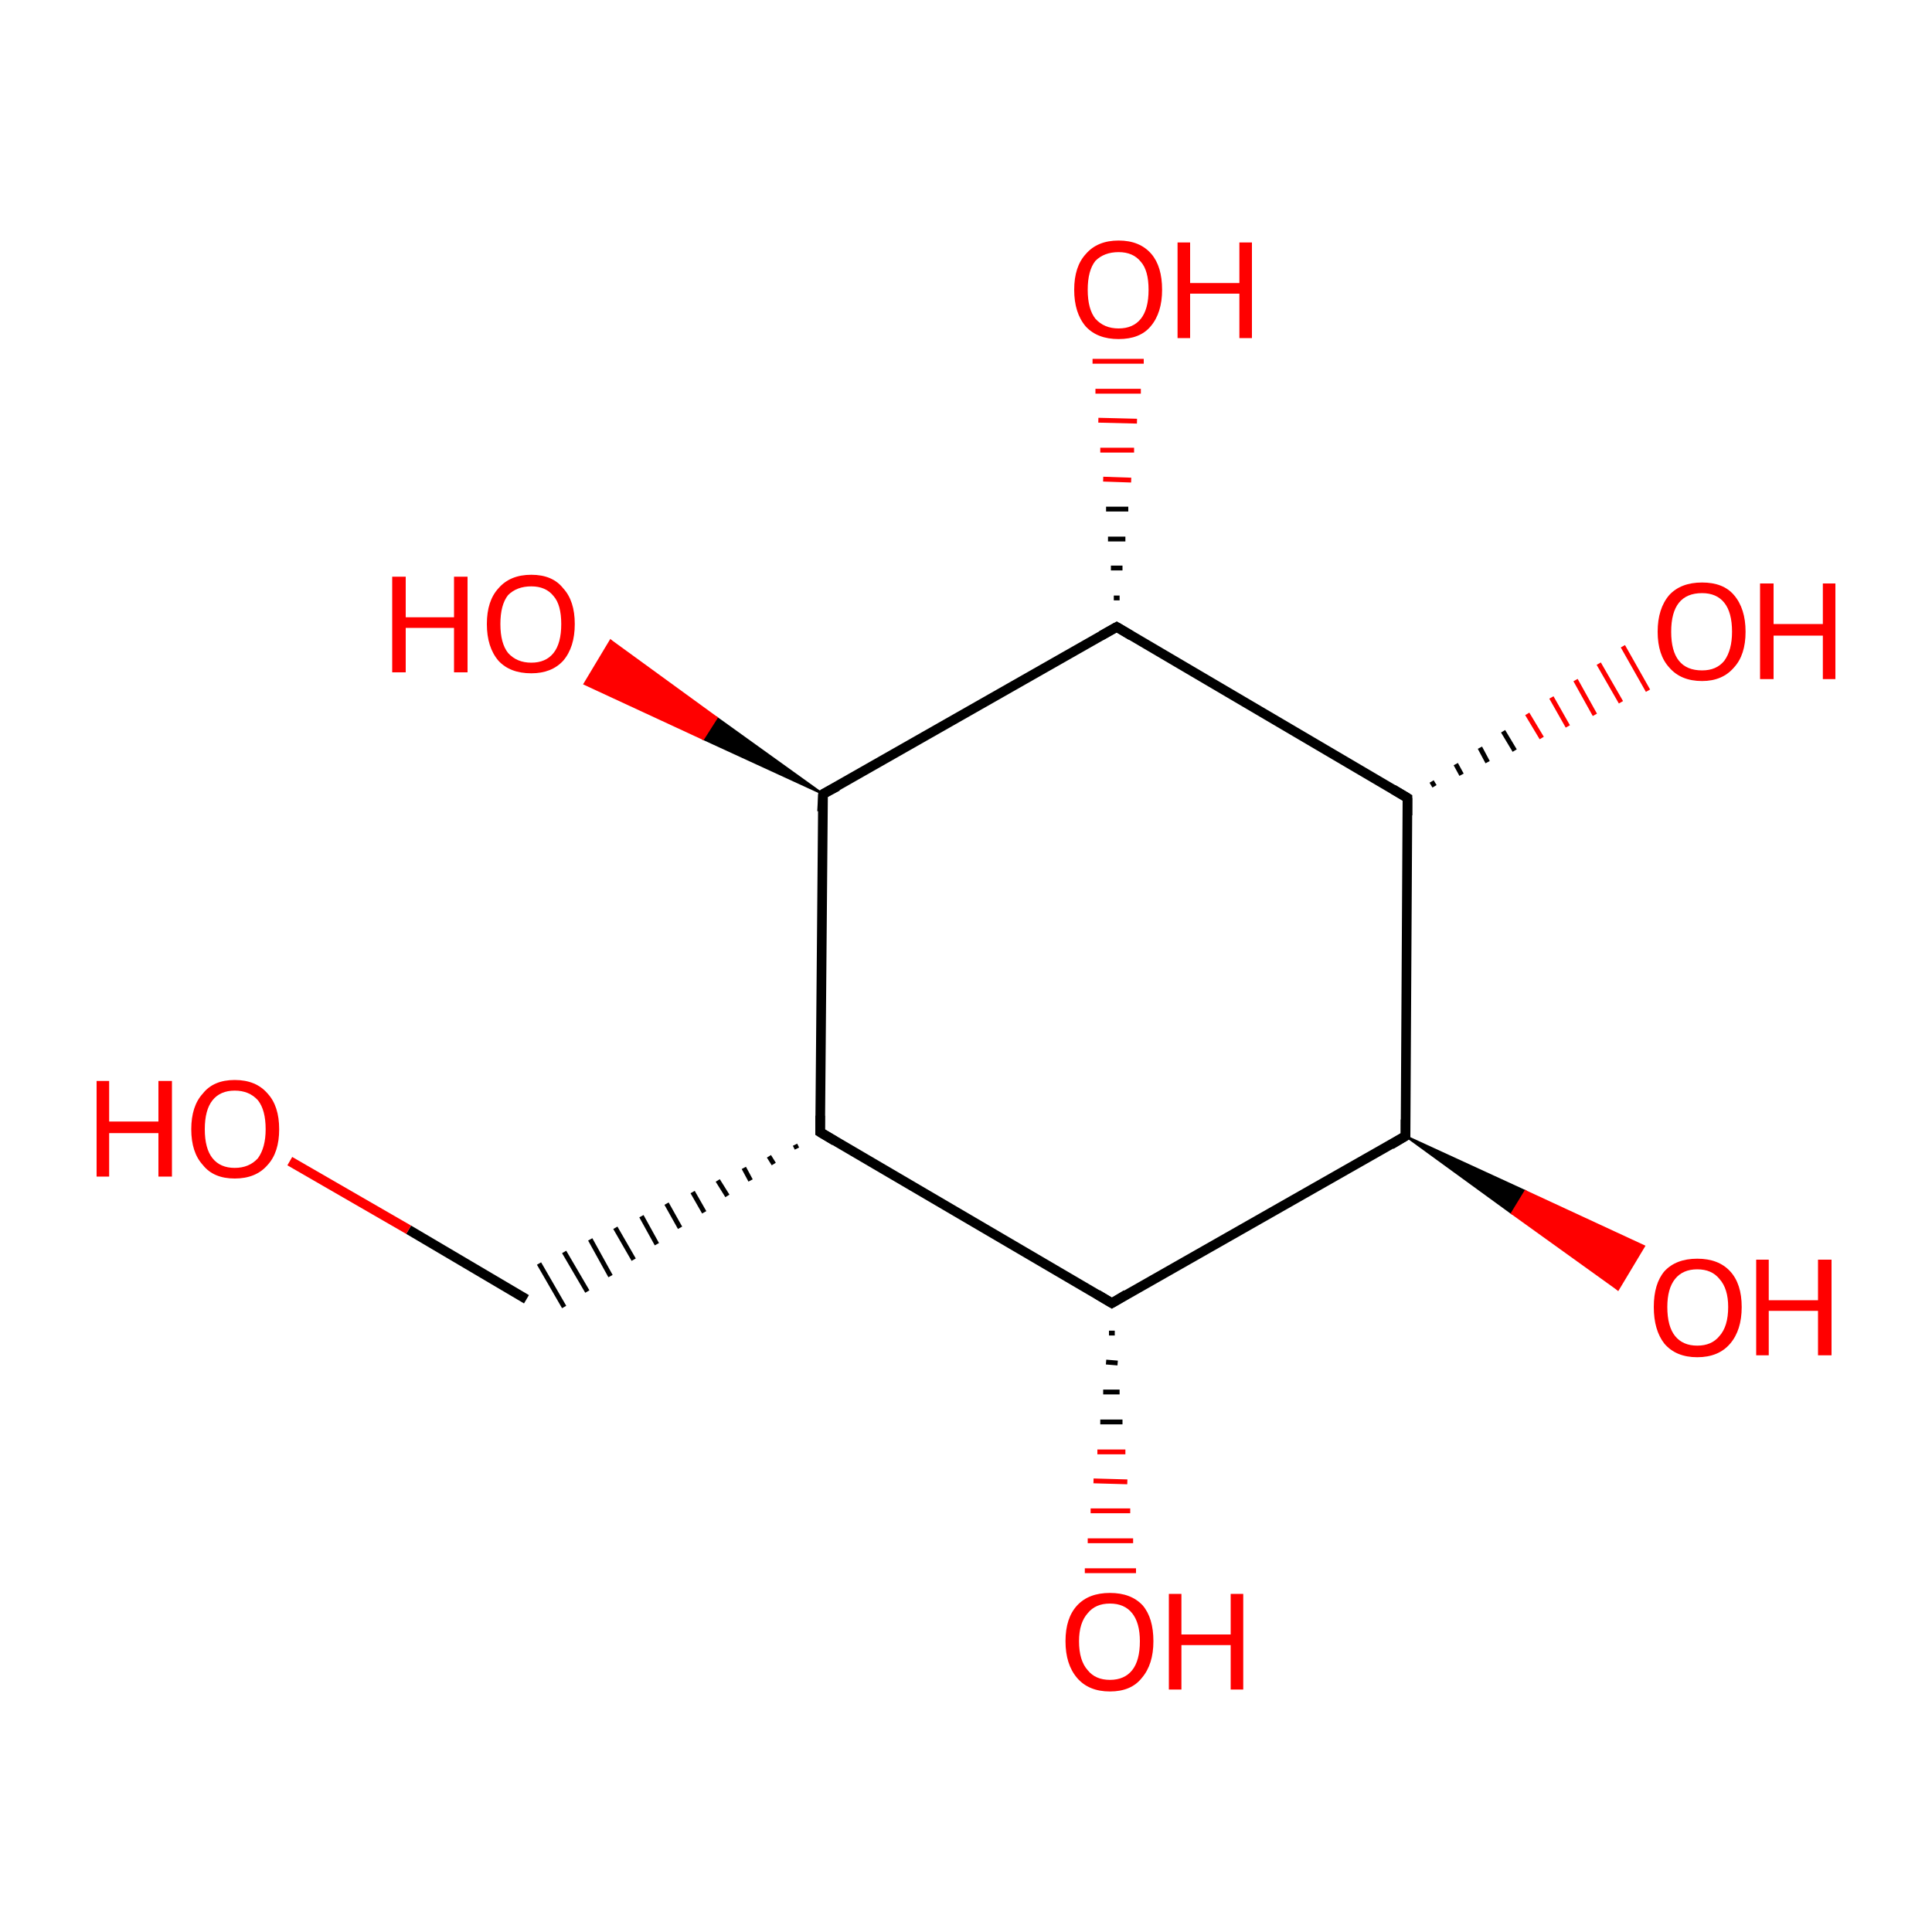 <?xml version='1.0' encoding='iso-8859-1'?>
<svg version='1.1' baseProfile='full'
              xmlns='http://www.w3.org/2000/svg'
                      xmlns:rdkit='http://www.rdkit.org/xml'
                      xmlns:xlink='http://www.w3.org/1999/xlink'
                  xml:space='preserve'
width='200px' height='200px' viewBox='0 0 200 200'>
<!-- END OF HEADER -->
<rect style='opacity:1.0;fill:#FFFFFF;stroke:none' width='200.0' height='200.0' x='0.0' y='0.0'> </rect>
<path class='bond-0 atom-0 atom-2' d='M 145.5,117.6 L 115.1,134.9' style='fill:none;fill-rule:evenodd;stroke:#000000;stroke-width:1.0px;stroke-linecap:butt;stroke-linejoin:miter;stroke-opacity:1' />
<path class='bond-1 atom-0 atom-1' d='M 145.5,117.6 L 145.7,82.6' style='fill:none;fill-rule:evenodd;stroke:#000000;stroke-width:1.0px;stroke-linecap:butt;stroke-linejoin:miter;stroke-opacity:1' />
<path class='bond-2 atom-2 atom-11' d='M 115.4,138.0 L 114.8,138.0' style='fill:none;fill-rule:evenodd;stroke:#000000;stroke-width:0.5px;stroke-linecap:butt;stroke-linejoin:miter;stroke-opacity:1' />
<path class='bond-2 atom-2 atom-11' d='M 115.7,141.1 L 114.5,141.0' style='fill:none;fill-rule:evenodd;stroke:#000000;stroke-width:0.5px;stroke-linecap:butt;stroke-linejoin:miter;stroke-opacity:1' />
<path class='bond-2 atom-2 atom-11' d='M 115.9,144.1 L 114.2,144.1' style='fill:none;fill-rule:evenodd;stroke:#000000;stroke-width:0.5px;stroke-linecap:butt;stroke-linejoin:miter;stroke-opacity:1' />
<path class='bond-2 atom-2 atom-11' d='M 116.2,147.2 L 113.9,147.2' style='fill:none;fill-rule:evenodd;stroke:#000000;stroke-width:0.5px;stroke-linecap:butt;stroke-linejoin:miter;stroke-opacity:1' />
<path class='bond-2 atom-2 atom-11' d='M 116.5,150.3 L 113.6,150.3' style='fill:none;fill-rule:evenodd;stroke:#FF0000;stroke-width:0.5px;stroke-linecap:butt;stroke-linejoin:miter;stroke-opacity:1' />
<path class='bond-2 atom-2 atom-11' d='M 116.7,153.4 L 113.2,153.3' style='fill:none;fill-rule:evenodd;stroke:#FF0000;stroke-width:0.5px;stroke-linecap:butt;stroke-linejoin:miter;stroke-opacity:1' />
<path class='bond-2 atom-2 atom-11' d='M 117.0,156.4 L 112.9,156.4' style='fill:none;fill-rule:evenodd;stroke:#FF0000;stroke-width:0.5px;stroke-linecap:butt;stroke-linejoin:miter;stroke-opacity:1' />
<path class='bond-2 atom-2 atom-11' d='M 117.3,159.5 L 112.6,159.5' style='fill:none;fill-rule:evenodd;stroke:#FF0000;stroke-width:0.5px;stroke-linecap:butt;stroke-linejoin:miter;stroke-opacity:1' />
<path class='bond-2 atom-2 atom-11' d='M 117.6,162.6 L 112.3,162.6' style='fill:none;fill-rule:evenodd;stroke:#FF0000;stroke-width:0.5px;stroke-linecap:butt;stroke-linejoin:miter;stroke-opacity:1' />
<path class='bond-3 atom-2 atom-3' d='M 115.1,134.9 L 84.9,117.2' style='fill:none;fill-rule:evenodd;stroke:#000000;stroke-width:1.0px;stroke-linecap:butt;stroke-linejoin:miter;stroke-opacity:1' />
<path class='bond-4 atom-1 atom-10' d='M 148.2,80.9 L 148.5,81.4' style='fill:none;fill-rule:evenodd;stroke:#000000;stroke-width:0.5px;stroke-linecap:butt;stroke-linejoin:miter;stroke-opacity:1' />
<path class='bond-4 atom-1 atom-10' d='M 150.7,79.1 L 151.3,80.2' style='fill:none;fill-rule:evenodd;stroke:#000000;stroke-width:0.5px;stroke-linecap:butt;stroke-linejoin:miter;stroke-opacity:1' />
<path class='bond-4 atom-1 atom-10' d='M 153.2,77.4 L 154.0,78.9' style='fill:none;fill-rule:evenodd;stroke:#000000;stroke-width:0.5px;stroke-linecap:butt;stroke-linejoin:miter;stroke-opacity:1' />
<path class='bond-4 atom-1 atom-10' d='M 155.6,75.7 L 156.8,77.7' style='fill:none;fill-rule:evenodd;stroke:#000000;stroke-width:0.5px;stroke-linecap:butt;stroke-linejoin:miter;stroke-opacity:1' />
<path class='bond-4 atom-1 atom-10' d='M 158.1,73.9 L 159.6,76.4' style='fill:none;fill-rule:evenodd;stroke:#FF0000;stroke-width:0.5px;stroke-linecap:butt;stroke-linejoin:miter;stroke-opacity:1' />
<path class='bond-4 atom-1 atom-10' d='M 160.6,72.2 L 162.3,75.2' style='fill:none;fill-rule:evenodd;stroke:#FF0000;stroke-width:0.5px;stroke-linecap:butt;stroke-linejoin:miter;stroke-opacity:1' />
<path class='bond-4 atom-1 atom-10' d='M 163.1,70.4 L 165.1,74.0' style='fill:none;fill-rule:evenodd;stroke:#FF0000;stroke-width:0.5px;stroke-linecap:butt;stroke-linejoin:miter;stroke-opacity:1' />
<path class='bond-4 atom-1 atom-10' d='M 165.5,68.7 L 167.8,72.7' style='fill:none;fill-rule:evenodd;stroke:#FF0000;stroke-width:0.5px;stroke-linecap:butt;stroke-linejoin:miter;stroke-opacity:1' />
<path class='bond-4 atom-1 atom-10' d='M 168.0,66.9 L 170.6,71.5' style='fill:none;fill-rule:evenodd;stroke:#FF0000;stroke-width:0.5px;stroke-linecap:butt;stroke-linejoin:miter;stroke-opacity:1' />
<path class='bond-5 atom-1 atom-8' d='M 145.7,82.6 L 115.6,64.9' style='fill:none;fill-rule:evenodd;stroke:#000000;stroke-width:1.0px;stroke-linecap:butt;stroke-linejoin:miter;stroke-opacity:1' />
<path class='bond-6 atom-3 atom-4' d='M 82.3,118.5 L 82.5,118.9' style='fill:none;fill-rule:evenodd;stroke:#000000;stroke-width:0.5px;stroke-linecap:butt;stroke-linejoin:miter;stroke-opacity:1' />
<path class='bond-6 atom-3 atom-4' d='M 79.6,119.7 L 80.1,120.5' style='fill:none;fill-rule:evenodd;stroke:#000000;stroke-width:0.5px;stroke-linecap:butt;stroke-linejoin:miter;stroke-opacity:1' />
<path class='bond-6 atom-3 atom-4' d='M 77.0,120.9 L 77.7,122.2' style='fill:none;fill-rule:evenodd;stroke:#000000;stroke-width:0.5px;stroke-linecap:butt;stroke-linejoin:miter;stroke-opacity:1' />
<path class='bond-6 atom-3 atom-4' d='M 74.3,122.2 L 75.3,123.8' style='fill:none;fill-rule:evenodd;stroke:#000000;stroke-width:0.5px;stroke-linecap:butt;stroke-linejoin:miter;stroke-opacity:1' />
<path class='bond-6 atom-3 atom-4' d='M 71.7,123.4 L 72.9,125.5' style='fill:none;fill-rule:evenodd;stroke:#000000;stroke-width:0.5px;stroke-linecap:butt;stroke-linejoin:miter;stroke-opacity:1' />
<path class='bond-6 atom-3 atom-4' d='M 69.0,124.6 L 70.4,127.1' style='fill:none;fill-rule:evenodd;stroke:#000000;stroke-width:0.5px;stroke-linecap:butt;stroke-linejoin:miter;stroke-opacity:1' />
<path class='bond-6 atom-3 atom-4' d='M 66.4,125.9 L 68.0,128.8' style='fill:none;fill-rule:evenodd;stroke:#000000;stroke-width:0.5px;stroke-linecap:butt;stroke-linejoin:miter;stroke-opacity:1' />
<path class='bond-6 atom-3 atom-4' d='M 63.7,127.1 L 65.6,130.4' style='fill:none;fill-rule:evenodd;stroke:#000000;stroke-width:0.5px;stroke-linecap:butt;stroke-linejoin:miter;stroke-opacity:1' />
<path class='bond-6 atom-3 atom-4' d='M 61.1,128.3 L 63.2,132.1' style='fill:none;fill-rule:evenodd;stroke:#000000;stroke-width:0.5px;stroke-linecap:butt;stroke-linejoin:miter;stroke-opacity:1' />
<path class='bond-6 atom-3 atom-4' d='M 58.4,129.6 L 60.8,133.7' style='fill:none;fill-rule:evenodd;stroke:#000000;stroke-width:0.5px;stroke-linecap:butt;stroke-linejoin:miter;stroke-opacity:1' />
<path class='bond-6 atom-3 atom-4' d='M 55.8,130.8 L 58.4,135.3' style='fill:none;fill-rule:evenodd;stroke:#000000;stroke-width:0.5px;stroke-linecap:butt;stroke-linejoin:miter;stroke-opacity:1' />
<path class='bond-7 atom-3 atom-6' d='M 84.9,117.2 L 85.2,82.2' style='fill:none;fill-rule:evenodd;stroke:#000000;stroke-width:1.0px;stroke-linecap:butt;stroke-linejoin:miter;stroke-opacity:1' />
<path class='bond-8 atom-4 atom-5' d='M 54.5,134.5 L 42.3,127.3' style='fill:none;fill-rule:evenodd;stroke:#000000;stroke-width:1.0px;stroke-linecap:butt;stroke-linejoin:miter;stroke-opacity:1' />
<path class='bond-8 atom-4 atom-5' d='M 42.3,127.3 L 30.0,120.2' style='fill:none;fill-rule:evenodd;stroke:#FF0000;stroke-width:1.0px;stroke-linecap:butt;stroke-linejoin:miter;stroke-opacity:1' />
<path class='bond-9 atom-8 atom-6' d='M 115.6,64.9 L 85.2,82.2' style='fill:none;fill-rule:evenodd;stroke:#000000;stroke-width:1.0px;stroke-linecap:butt;stroke-linejoin:miter;stroke-opacity:1' />
<path class='bond-10 atom-8 atom-9' d='M 115.3,61.9 L 115.9,61.9' style='fill:none;fill-rule:evenodd;stroke:#000000;stroke-width:0.5px;stroke-linecap:butt;stroke-linejoin:miter;stroke-opacity:1' />
<path class='bond-10 atom-8 atom-9' d='M 115.0,58.8 L 116.2,58.8' style='fill:none;fill-rule:evenodd;stroke:#000000;stroke-width:0.5px;stroke-linecap:butt;stroke-linejoin:miter;stroke-opacity:1' />
<path class='bond-10 atom-8 atom-9' d='M 114.7,55.8 L 116.5,55.8' style='fill:none;fill-rule:evenodd;stroke:#000000;stroke-width:0.5px;stroke-linecap:butt;stroke-linejoin:miter;stroke-opacity:1' />
<path class='bond-10 atom-8 atom-9' d='M 114.5,52.7 L 116.8,52.7' style='fill:none;fill-rule:evenodd;stroke:#000000;stroke-width:0.5px;stroke-linecap:butt;stroke-linejoin:miter;stroke-opacity:1' />
<path class='bond-10 atom-8 atom-9' d='M 114.2,49.6 L 117.1,49.7' style='fill:none;fill-rule:evenodd;stroke:#FF0000;stroke-width:0.5px;stroke-linecap:butt;stroke-linejoin:miter;stroke-opacity:1' />
<path class='bond-10 atom-8 atom-9' d='M 113.9,46.6 L 117.4,46.6' style='fill:none;fill-rule:evenodd;stroke:#FF0000;stroke-width:0.5px;stroke-linecap:butt;stroke-linejoin:miter;stroke-opacity:1' />
<path class='bond-10 atom-8 atom-9' d='M 113.7,43.5 L 117.7,43.6' style='fill:none;fill-rule:evenodd;stroke:#FF0000;stroke-width:0.5px;stroke-linecap:butt;stroke-linejoin:miter;stroke-opacity:1' />
<path class='bond-10 atom-8 atom-9' d='M 113.4,40.5 L 118.1,40.5' style='fill:none;fill-rule:evenodd;stroke:#FF0000;stroke-width:0.5px;stroke-linecap:butt;stroke-linejoin:miter;stroke-opacity:1' />
<path class='bond-10 atom-8 atom-9' d='M 113.1,37.4 L 118.4,37.4' style='fill:none;fill-rule:evenodd;stroke:#FF0000;stroke-width:0.5px;stroke-linecap:butt;stroke-linejoin:miter;stroke-opacity:1' />
<path class='bond-11 atom-6 atom-7' d='M 85.2,82.2 L 72.8,76.5 L 74.2,74.3 Z' style='fill:#000000;fill-rule:evenodd;fill-opacity:1;stroke:#000000;stroke-width:0.2px;stroke-linecap:butt;stroke-linejoin:miter;stroke-opacity:1;' />
<path class='bond-11 atom-6 atom-7' d='M 72.8,76.5 L 63.2,66.3 L 60.5,70.8 Z' style='fill:#FF0000;fill-rule:evenodd;fill-opacity:1;stroke:#FF0000;stroke-width:0.2px;stroke-linecap:butt;stroke-linejoin:miter;stroke-opacity:1;' />
<path class='bond-11 atom-6 atom-7' d='M 72.8,76.5 L 74.2,74.3 L 63.2,66.3 Z' style='fill:#FF0000;fill-rule:evenodd;fill-opacity:1;stroke:#FF0000;stroke-width:0.2px;stroke-linecap:butt;stroke-linejoin:miter;stroke-opacity:1;' />
<path class='bond-12 atom-0 atom-12' d='M 145.5,117.6 L 157.9,123.3 L 156.5,125.6 Z' style='fill:#000000;fill-rule:evenodd;fill-opacity:1;stroke:#000000;stroke-width:0.2px;stroke-linecap:butt;stroke-linejoin:miter;stroke-opacity:1;' />
<path class='bond-12 atom-0 atom-12' d='M 157.9,123.3 L 167.5,133.5 L 170.2,129.0 Z' style='fill:#FF0000;fill-rule:evenodd;fill-opacity:1;stroke:#FF0000;stroke-width:0.2px;stroke-linecap:butt;stroke-linejoin:miter;stroke-opacity:1;' />
<path class='bond-12 atom-0 atom-12' d='M 157.9,123.3 L 156.5,125.6 L 167.5,133.5 Z' style='fill:#FF0000;fill-rule:evenodd;fill-opacity:1;stroke:#FF0000;stroke-width:0.2px;stroke-linecap:butt;stroke-linejoin:miter;stroke-opacity:1;' />
<path d='M 144.0,118.5 L 145.5,117.6 L 145.5,115.9' style='fill:none;stroke:#000000;stroke-width:1.0px;stroke-linecap:butt;stroke-linejoin:miter;stroke-opacity:1;' />
<path d='M 145.7,84.4 L 145.7,82.6 L 144.2,81.7' style='fill:none;stroke:#000000;stroke-width:1.0px;stroke-linecap:butt;stroke-linejoin:miter;stroke-opacity:1;' />
<path d='M 116.6,134.0 L 115.1,134.9 L 113.6,134.0' style='fill:none;stroke:#000000;stroke-width:1.0px;stroke-linecap:butt;stroke-linejoin:miter;stroke-opacity:1;' />
<path d='M 86.4,118.1 L 84.9,117.2 L 84.9,115.5' style='fill:none;stroke:#000000;stroke-width:1.0px;stroke-linecap:butt;stroke-linejoin:miter;stroke-opacity:1;' />
<path d='M 85.1,84.0 L 85.2,82.2 L 86.7,81.4' style='fill:none;stroke:#000000;stroke-width:1.0px;stroke-linecap:butt;stroke-linejoin:miter;stroke-opacity:1;' />
<path d='M 117.1,65.8 L 115.6,64.9 L 114.0,65.8' style='fill:none;stroke:#000000;stroke-width:1.0px;stroke-linecap:butt;stroke-linejoin:miter;stroke-opacity:1;' />
<path class='atom-5' d='M 10.0 111.9
L 11.3 111.9
L 11.3 116.1
L 16.4 116.1
L 16.4 111.9
L 17.8 111.9
L 17.8 121.8
L 16.4 121.8
L 16.4 117.3
L 11.3 117.3
L 11.3 121.8
L 10.0 121.8
L 10.0 111.9
' fill='#FF0000'/>
<path class='atom-5' d='M 19.8 116.9
Q 19.8 114.5, 21.0 113.2
Q 22.1 111.8, 24.3 111.8
Q 26.5 111.8, 27.7 113.2
Q 28.9 114.5, 28.9 116.9
Q 28.9 119.3, 27.7 120.6
Q 26.5 122.0, 24.3 122.0
Q 22.1 122.0, 21.0 120.6
Q 19.8 119.3, 19.8 116.9
M 24.3 120.9
Q 25.8 120.9, 26.7 119.9
Q 27.5 118.8, 27.5 116.9
Q 27.5 114.9, 26.7 113.9
Q 25.8 112.9, 24.3 112.9
Q 22.8 112.9, 22.0 113.9
Q 21.2 114.9, 21.2 116.9
Q 21.2 118.9, 22.0 119.9
Q 22.8 120.9, 24.3 120.9
' fill='#FF0000'/>
<path class='atom-7' d='M 40.6 59.7
L 42.0 59.7
L 42.0 63.9
L 47.0 63.9
L 47.0 59.7
L 48.4 59.7
L 48.4 69.6
L 47.0 69.6
L 47.0 65.0
L 42.0 65.0
L 42.0 69.6
L 40.6 69.6
L 40.6 59.7
' fill='#FF0000'/>
<path class='atom-7' d='M 50.4 64.6
Q 50.4 62.2, 51.6 60.9
Q 52.8 59.5, 55.0 59.5
Q 57.2 59.5, 58.3 60.9
Q 59.5 62.2, 59.5 64.6
Q 59.5 67.0, 58.3 68.4
Q 57.1 69.7, 55.0 69.7
Q 52.8 69.7, 51.6 68.4
Q 50.4 67.0, 50.4 64.6
M 55.0 68.6
Q 56.5 68.6, 57.3 67.6
Q 58.1 66.6, 58.1 64.6
Q 58.1 62.6, 57.3 61.7
Q 56.5 60.7, 55.0 60.7
Q 53.5 60.7, 52.6 61.6
Q 51.8 62.6, 51.8 64.6
Q 51.8 66.6, 52.6 67.6
Q 53.5 68.6, 55.0 68.6
' fill='#FF0000'/>
<path class='atom-9' d='M 111.2 30.0
Q 111.2 27.6, 112.4 26.3
Q 113.6 24.9, 115.8 24.9
Q 118.0 24.9, 119.2 26.3
Q 120.3 27.6, 120.3 30.0
Q 120.3 32.4, 119.1 33.8
Q 118.0 35.1, 115.8 35.1
Q 113.6 35.1, 112.4 33.8
Q 111.2 32.4, 111.2 30.0
M 115.8 34.0
Q 117.3 34.0, 118.1 33.0
Q 118.9 32.0, 118.9 30.0
Q 118.9 28.0, 118.1 27.1
Q 117.3 26.1, 115.8 26.1
Q 114.3 26.1, 113.4 27.0
Q 112.6 28.0, 112.6 30.0
Q 112.6 32.0, 113.4 33.0
Q 114.3 34.0, 115.8 34.0
' fill='#FF0000'/>
<path class='atom-9' d='M 121.9 25.1
L 123.2 25.1
L 123.2 29.3
L 128.3 29.3
L 128.3 25.1
L 129.6 25.1
L 129.6 35.0
L 128.3 35.0
L 128.3 30.4
L 123.2 30.4
L 123.2 35.0
L 121.9 35.0
L 121.9 25.1
' fill='#FF0000'/>
<path class='atom-10' d='M 171.6 65.4
Q 171.6 63.0, 172.8 61.6
Q 174.0 60.3, 176.2 60.3
Q 178.4 60.3, 179.5 61.6
Q 180.7 63.0, 180.7 65.4
Q 180.7 67.8, 179.5 69.1
Q 178.3 70.5, 176.2 70.5
Q 174.0 70.5, 172.8 69.1
Q 171.6 67.8, 171.6 65.4
M 176.2 69.4
Q 177.7 69.4, 178.5 68.4
Q 179.3 67.3, 179.3 65.4
Q 179.3 63.4, 178.5 62.4
Q 177.7 61.4, 176.2 61.4
Q 174.6 61.4, 173.8 62.4
Q 173.0 63.4, 173.0 65.4
Q 173.0 67.4, 173.8 68.4
Q 174.6 69.4, 176.2 69.4
' fill='#FF0000'/>
<path class='atom-10' d='M 182.2 60.4
L 183.6 60.4
L 183.6 64.6
L 188.7 64.6
L 188.7 60.4
L 190.0 60.4
L 190.0 70.3
L 188.7 70.3
L 188.7 65.8
L 183.6 65.8
L 183.6 70.3
L 182.2 70.3
L 182.2 60.4
' fill='#FF0000'/>
<path class='atom-11' d='M 110.3 169.9
Q 110.3 167.5, 111.5 166.2
Q 112.7 164.9, 114.9 164.9
Q 117.1 164.9, 118.3 166.2
Q 119.4 167.5, 119.4 169.9
Q 119.4 172.3, 118.2 173.7
Q 117.1 175.1, 114.9 175.1
Q 112.7 175.1, 111.5 173.7
Q 110.3 172.3, 110.3 169.9
M 114.9 173.9
Q 116.4 173.9, 117.2 172.9
Q 118.0 171.9, 118.0 169.9
Q 118.0 168.0, 117.2 167.0
Q 116.4 166.0, 114.9 166.0
Q 113.4 166.0, 112.6 167.0
Q 111.7 168.0, 111.7 169.9
Q 111.7 171.9, 112.6 172.9
Q 113.4 173.9, 114.9 173.9
' fill='#FF0000'/>
<path class='atom-11' d='M 121.0 165.0
L 122.3 165.0
L 122.3 169.2
L 127.4 169.2
L 127.4 165.0
L 128.7 165.0
L 128.7 174.9
L 127.4 174.9
L 127.4 170.3
L 122.3 170.3
L 122.3 174.9
L 121.0 174.9
L 121.0 165.0
' fill='#FF0000'/>
<path class='atom-12' d='M 171.2 135.3
Q 171.2 132.9, 172.3 131.6
Q 173.5 130.3, 175.7 130.3
Q 177.9 130.3, 179.1 131.6
Q 180.3 132.9, 180.3 135.3
Q 180.3 137.7, 179.1 139.1
Q 177.9 140.5, 175.7 140.5
Q 173.5 140.5, 172.3 139.1
Q 171.2 137.7, 171.2 135.3
M 175.7 139.3
Q 177.2 139.3, 178.0 138.3
Q 178.9 137.3, 178.9 135.3
Q 178.9 133.4, 178.0 132.4
Q 177.2 131.4, 175.7 131.4
Q 174.2 131.4, 173.4 132.4
Q 172.6 133.4, 172.6 135.3
Q 172.6 137.3, 173.4 138.3
Q 174.2 139.3, 175.7 139.3
' fill='#FF0000'/>
<path class='atom-12' d='M 181.8 130.4
L 183.1 130.4
L 183.1 134.6
L 188.2 134.6
L 188.2 130.4
L 189.6 130.4
L 189.6 140.3
L 188.2 140.3
L 188.2 135.7
L 183.1 135.7
L 183.1 140.3
L 181.8 140.3
L 181.8 130.4
' fill='#FF0000'/>
</svg>
